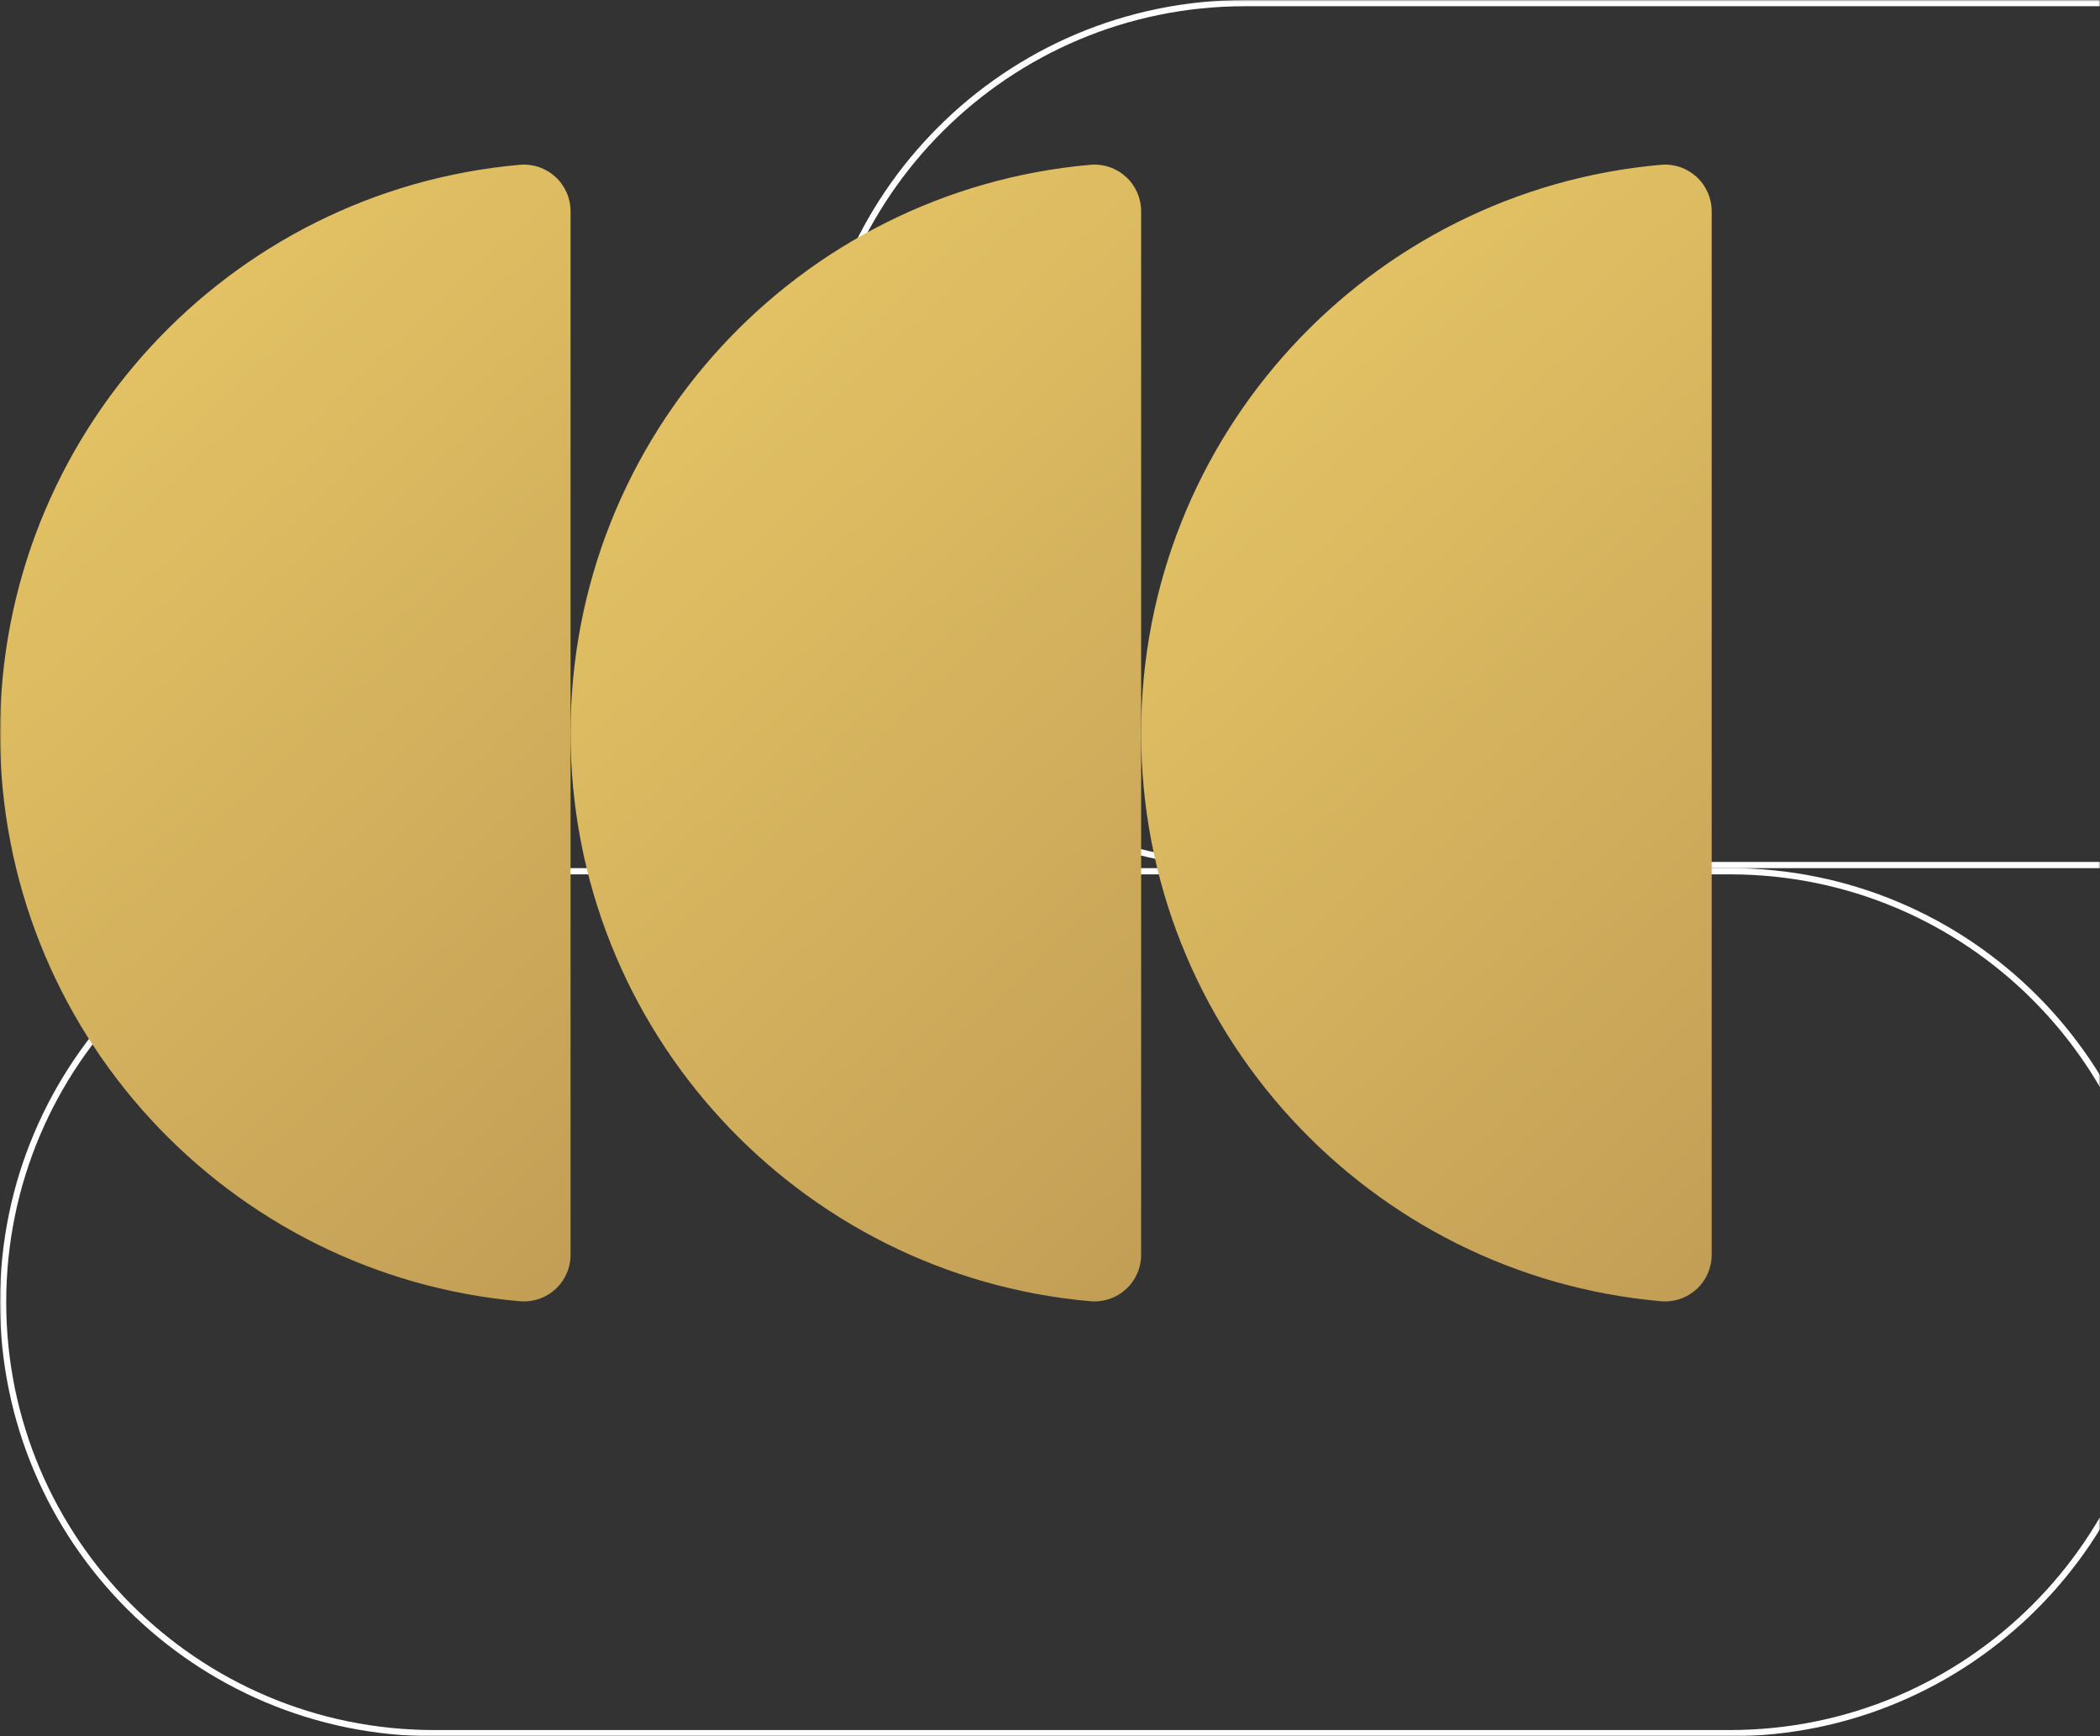 <svg xmlns="http://www.w3.org/2000/svg" width="676" height="559" viewBox="0 0 676 559" fill="none"><rect x="0" y="0" width="676" height="559" fill="#333333" stroke="none"/><mask id="mask0_984_366616" style="mask-type:alpha" maskUnits="userSpaceOnUse" x="0" y="0" width="676" height="559"><rect width="676" height="559" fill="#C4C4C4"></rect></mask><g mask="url(#mask0_984_366616)"><path d="M139.789 280.5H556.833C633.484 280.5 695.622 342.62 695.622 419.249V419.251C695.622 495.88 633.484 558 556.833 558H139.789C63.138 558 1 495.88 1 419.251V419.249C1 342.62 63.138 280.5 139.789 280.5Z" stroke="white" stroke-width="2"></path><path d="M400.844 1H817.887C894.539 1 956.677 63.12 956.677 139.749V139.751C956.677 216.38 894.539 278.5 817.887 278.5H400.844C324.192 278.5 262.055 216.38 262.055 139.751V139.749C262.055 63.12 324.192 1 400.844 1Z" stroke="white" stroke-width="2"></path><path d="M183.668 403.998V68.002C183.665 65.918 183.229 63.857 182.387 61.95C181.545 60.044 180.315 58.334 178.776 56.928C177.236 55.523 175.422 54.453 173.447 53.787C171.472 53.121 169.38 52.874 167.304 53.06C73.531 61.338 0 140.083 0 236C0 331.917 73.531 410.661 167.304 418.939C169.38 419.126 171.472 418.878 173.447 418.212C175.422 417.546 177.236 416.476 178.776 415.071C180.315 413.666 181.545 411.955 182.387 410.049C183.229 408.143 183.665 406.082 183.668 403.998Z" fill="url(#paint0_linear_984_366616)"></path><path d="M367.336 403.998V68.002C367.333 65.918 366.897 63.857 366.055 61.95C365.213 60.044 363.983 58.334 362.444 56.928C360.904 55.523 359.09 54.453 357.115 53.787C355.14 53.121 353.048 52.874 350.972 53.06C257.199 61.338 183.668 140.083 183.668 236C183.668 331.917 257.199 410.661 350.972 418.939C353.048 419.126 355.14 418.878 357.115 418.212C359.09 417.546 360.904 416.476 362.444 415.071C363.983 413.666 365.213 411.955 366.055 410.049C366.897 408.143 367.333 406.082 367.336 403.998Z" fill="url(#paint1_linear_984_366616)"></path><path d="M551 403.998V68.002C550.998 65.918 550.562 63.857 549.721 61.95C548.879 60.044 547.649 58.334 546.11 56.928C544.571 55.523 542.757 54.453 540.782 53.787C538.807 53.121 536.715 52.874 534.64 53.06C440.867 61.338 367.336 140.083 367.336 236C367.336 331.917 440.867 410.661 534.64 418.939C536.715 419.126 538.807 418.878 540.782 418.212C542.757 417.546 544.571 416.476 546.11 415.071C547.649 413.665 548.879 411.955 549.721 410.049C550.562 408.142 550.998 406.082 551 403.998Z" fill="url(#paint2_linear_984_366616)"></path></g><defs><linearGradient id="paint0_linear_984_366616" x1="31.622" y1="-21.068" x2="418.777" y2="389.939" gradientUnits="userSpaceOnUse"><stop stop-color="#EDCE69"></stop><stop offset="1" stop-color="#B38E4F"></stop></linearGradient><linearGradient id="paint1_linear_984_366616" x1="215.29" y1="-21.068" x2="602.445" y2="389.939" gradientUnits="userSpaceOnUse"><stop stop-color="#EDCE69"></stop><stop offset="1" stop-color="#B38E4F"></stop></linearGradient><linearGradient id="paint2_linear_984_366616" x1="398.957" y1="-21.068" x2="786.113" y2="389.932" gradientUnits="userSpaceOnUse"><stop stop-color="#EDCE69"></stop><stop offset="1" stop-color="#B38E4F"></stop></linearGradient></defs></svg>